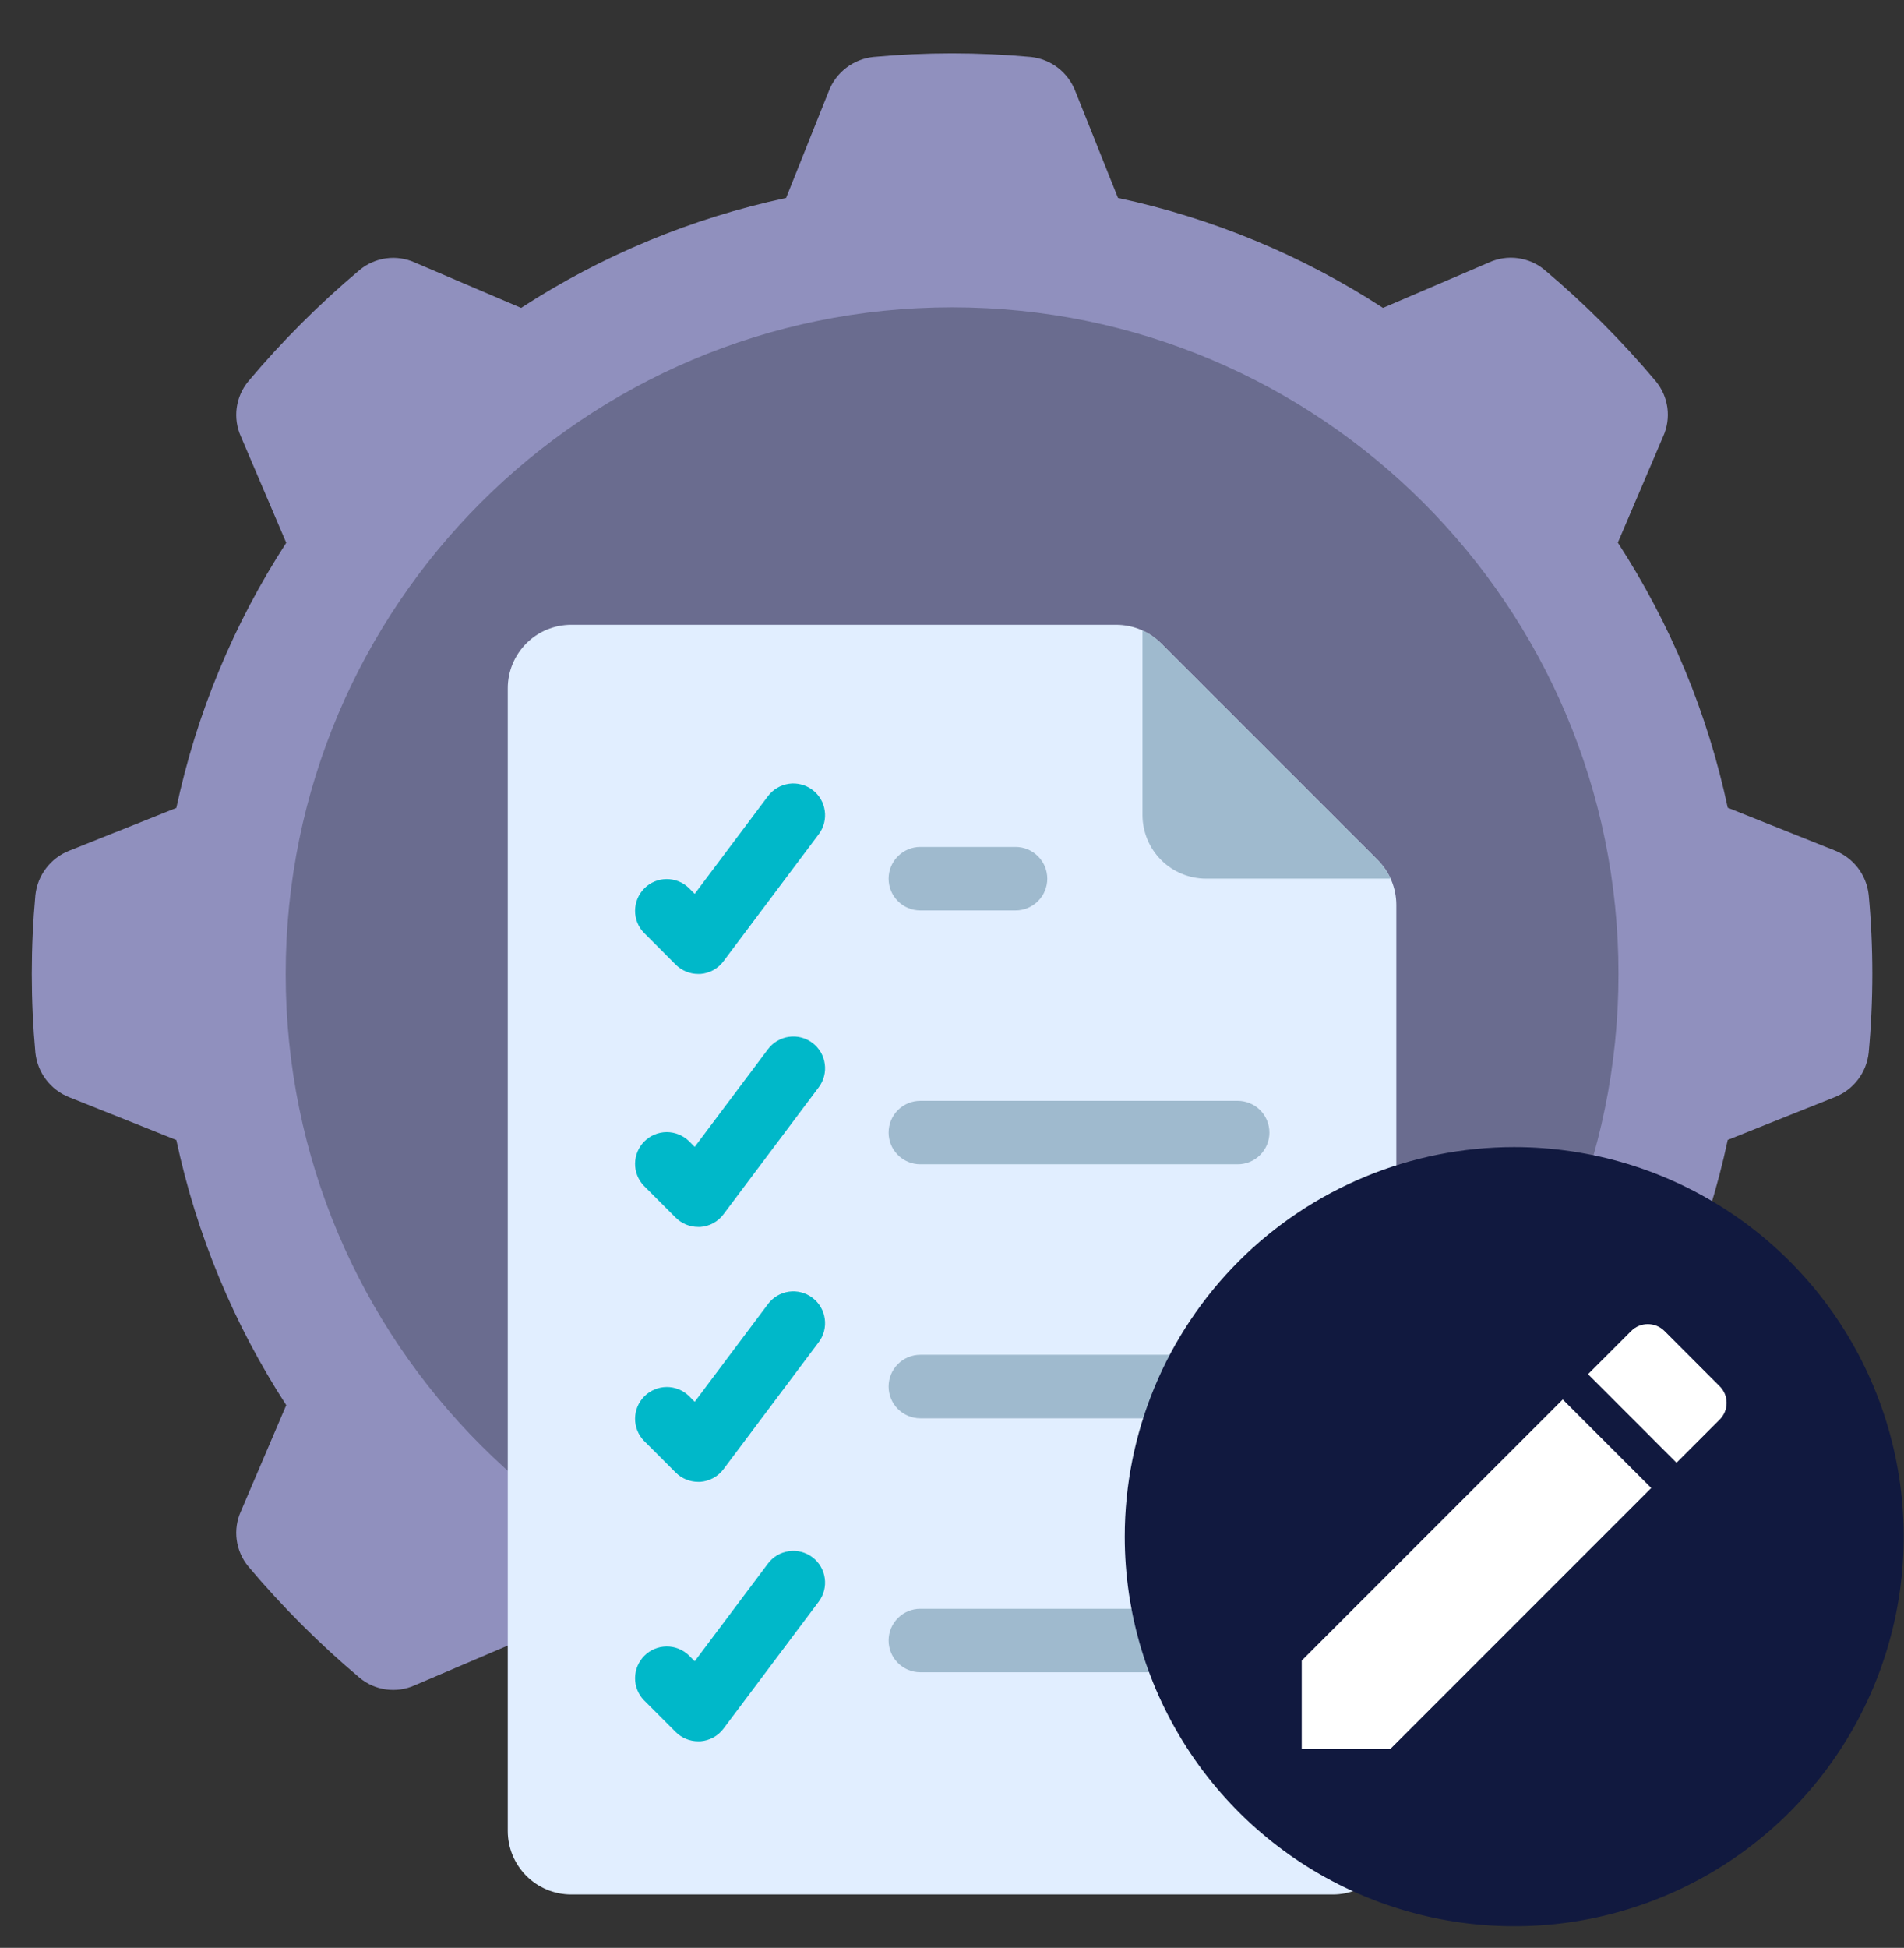 <svg width="44" height="45" viewBox="0 0 44 45" fill="none" xmlns="http://www.w3.org/2000/svg">
<rect x="0" y="0" width="44" height="45" fill="#333333" stroke="none"/>
<g clip-path="url(#clip0_4979_6871)">
<path d="M25.836 40.425C28.016 39.961 30.092 39.1 31.96 37.885L34.416 38.933C34.623 39.027 34.852 39.06 35.078 39.03C35.303 39 35.516 38.907 35.691 38.761C36.621 37.98 37.481 37.119 38.263 36.189C38.408 36.014 38.501 35.801 38.532 35.576C38.562 35.35 38.529 35.121 38.435 34.914L37.387 32.459C38.602 30.59 39.463 28.514 39.927 26.334L42.405 25.344C42.616 25.261 42.8 25.121 42.937 24.94C43.075 24.759 43.16 24.544 43.184 24.318C43.296 23.105 43.296 21.885 43.184 20.673C43.159 20.448 43.074 20.234 42.937 20.053C42.799 19.873 42.615 19.734 42.405 19.65L39.927 18.661C39.463 16.481 38.602 14.405 37.387 12.536L38.435 10.081C38.529 9.873 38.562 9.644 38.532 9.419C38.501 9.193 38.408 8.981 38.263 8.806C37.481 7.876 36.62 7.015 35.691 6.233C35.516 6.088 35.303 5.995 35.078 5.965C34.852 5.934 34.623 5.968 34.416 6.061L31.96 7.113C30.091 5.899 28.015 5.038 25.836 4.573L24.846 2.096C24.763 1.885 24.624 1.701 24.444 1.563C24.264 1.426 24.049 1.34 23.824 1.316C22.611 1.205 21.391 1.205 20.179 1.316C19.953 1.341 19.739 1.426 19.559 1.564C19.379 1.701 19.239 1.885 19.156 2.096L18.166 4.573C15.987 5.038 13.911 5.899 12.042 7.113L9.587 6.065C9.38 5.971 9.15 5.938 8.925 5.968C8.699 5.999 8.487 6.092 8.311 6.237C7.381 7.019 6.521 7.879 5.739 8.809C5.594 8.984 5.501 9.197 5.47 9.422C5.44 9.648 5.473 9.877 5.567 10.085L6.615 12.54C5.401 14.409 4.54 16.485 4.075 18.665L1.598 19.654C1.387 19.737 1.203 19.877 1.066 20.057C0.928 20.237 0.843 20.451 0.818 20.677C0.707 21.889 0.707 23.109 0.818 24.321C0.842 24.547 0.927 24.762 1.065 24.943C1.202 25.124 1.386 25.264 1.598 25.348L4.075 26.337C4.54 28.517 5.401 30.593 6.615 32.462L5.567 34.914C5.473 35.121 5.44 35.35 5.47 35.576C5.501 35.801 5.594 36.014 5.739 36.189C6.521 37.118 7.382 37.979 8.311 38.761C8.487 38.907 8.699 39 8.925 39.03C9.15 39.06 9.38 39.027 9.587 38.933L12.042 37.885C13.911 39.1 15.986 39.961 18.166 40.425H25.836Z" fill="#9090BE"/>
<path d="M22.002 37.9C30.507 37.9 37.402 31.005 37.402 22.5C37.402 13.994 30.507 7.1 22.002 7.1C13.496 7.1 6.602 13.994 6.602 22.5C6.602 31.005 13.496 37.9 22.002 37.9Z" fill="#6A6C8F"/>
<path d="M32.268 20.907V42.3C32.268 42.689 32.113 43.062 31.838 43.337C31.563 43.612 31.19 43.767 30.801 43.767H13.201C12.812 43.767 12.439 43.612 12.164 43.337C11.889 43.062 11.734 42.689 11.734 42.3V15.9C11.734 15.511 11.889 15.138 12.164 14.863C12.439 14.588 12.812 14.434 13.201 14.434H25.794C26.183 14.434 26.556 14.588 26.831 14.863L31.838 19.87C32.113 20.145 32.268 20.518 32.268 20.907Z" fill="#E1EEFF"/>
<path d="M32.137 20.299H27.869C27.48 20.298 27.108 20.143 26.833 19.868C26.558 19.593 26.404 19.221 26.402 18.832V14.565C26.563 14.638 26.71 14.74 26.835 14.865L31.836 19.866C31.962 19.991 32.063 20.138 32.137 20.299Z" fill="#9FBACE"/>
<path d="M23.468 21.033H21.268C21.074 21.033 20.887 20.956 20.75 20.818C20.612 20.681 20.535 20.494 20.535 20.3C20.535 20.105 20.612 19.919 20.75 19.781C20.887 19.644 21.074 19.566 21.268 19.566H23.468C23.663 19.566 23.849 19.644 23.987 19.781C24.125 19.919 24.202 20.105 24.202 20.3C24.202 20.494 24.125 20.681 23.987 20.818C23.849 20.956 23.663 21.033 23.468 21.033Z" fill="#9FBACE"/>
<path d="M28.602 32.766H21.268C21.074 32.766 20.887 32.688 20.75 32.551C20.612 32.413 20.535 32.227 20.535 32.032C20.535 31.838 20.612 31.651 20.75 31.514C20.887 31.376 21.074 31.299 21.268 31.299H28.602C28.796 31.299 28.983 31.376 29.12 31.514C29.258 31.651 29.335 31.838 29.335 32.032C29.335 32.227 29.258 32.413 29.12 32.551C28.983 32.688 28.796 32.766 28.602 32.766Z" fill="#9FBACE"/>
<path d="M28.602 26.898H21.268C21.074 26.898 20.887 26.821 20.75 26.683C20.612 26.546 20.535 26.36 20.535 26.165C20.535 25.971 20.612 25.784 20.75 25.646C20.887 25.509 21.074 25.432 21.268 25.432H28.602C28.796 25.432 28.983 25.509 29.12 25.646C29.258 25.784 29.335 25.971 29.335 26.165C29.335 26.36 29.258 26.546 29.12 26.683C28.983 26.821 28.796 26.898 28.602 26.898Z" fill="#9FBACE"/>
<path d="M15.615 22.285C15.752 22.422 15.939 22.5 16.133 22.5H16.186C16.29 22.492 16.392 22.462 16.485 22.411C16.577 22.36 16.657 22.291 16.72 22.206L18.92 19.273C18.978 19.196 19.02 19.108 19.044 19.015C19.068 18.922 19.073 18.825 19.059 18.729C19.046 18.634 19.014 18.542 18.965 18.459C18.915 18.376 18.851 18.304 18.773 18.246C18.696 18.189 18.609 18.146 18.515 18.123C18.422 18.099 18.325 18.093 18.23 18.107C18.134 18.121 18.043 18.153 17.96 18.202C17.877 18.251 17.805 18.316 17.747 18.393L16.054 20.65L15.919 20.515C15.78 20.381 15.595 20.307 15.403 20.309C15.21 20.31 15.027 20.387 14.891 20.523C14.755 20.659 14.678 20.843 14.676 21.036C14.674 21.228 14.748 21.413 14.882 21.551L15.615 22.285Z" fill="#00B8C9"/>
<path d="M15.615 28.13C15.752 28.268 15.939 28.345 16.133 28.345H16.186C16.29 28.338 16.392 28.308 16.485 28.257C16.577 28.206 16.657 28.136 16.72 28.052L18.92 25.119C18.978 25.042 19.02 24.954 19.044 24.861C19.068 24.767 19.073 24.67 19.059 24.575C19.046 24.48 19.014 24.388 18.965 24.305C18.915 24.222 18.851 24.15 18.773 24.092C18.696 24.034 18.609 23.992 18.515 23.968C18.422 23.944 18.325 23.939 18.23 23.953C18.134 23.966 18.043 23.999 17.96 24.048C17.877 24.097 17.805 24.162 17.747 24.239L16.054 26.496L15.919 26.36C15.78 26.227 15.595 26.153 15.403 26.154C15.21 26.156 15.027 26.233 14.891 26.369C14.755 26.505 14.678 26.689 14.676 26.881C14.674 27.074 14.748 27.259 14.882 27.397L15.615 28.13Z" fill="#00B8C9"/>
<path d="M15.615 34.019C15.752 34.157 15.939 34.234 16.133 34.234H16.186C16.29 34.226 16.392 34.196 16.485 34.145C16.577 34.095 16.657 34.025 16.72 33.941L18.92 31.007C19.037 30.852 19.087 30.656 19.059 30.464C19.032 30.271 18.929 30.097 18.773 29.981C18.618 29.864 18.422 29.814 18.23 29.841C18.037 29.869 17.863 29.972 17.747 30.127L16.054 32.385L15.919 32.249C15.78 32.115 15.595 32.041 15.403 32.043C15.21 32.045 15.027 32.122 14.891 32.258C14.755 32.394 14.678 32.578 14.676 32.77C14.674 32.962 14.748 33.148 14.882 33.286L15.615 34.019Z" fill="#00B8C9"/>
<path d="M15.615 40.013C15.752 40.151 15.939 40.228 16.133 40.228H16.186C16.29 40.22 16.392 40.19 16.485 40.14C16.577 40.089 16.657 40.019 16.72 39.935L18.92 37.002C19.037 36.846 19.087 36.65 19.059 36.458C19.032 36.265 18.929 36.092 18.773 35.975C18.618 35.858 18.422 35.808 18.23 35.836C18.037 35.863 17.863 35.966 17.747 36.121L16.054 38.379L15.919 38.243C15.78 38.109 15.595 38.035 15.403 38.037C15.21 38.039 15.027 38.116 14.891 38.252C14.755 38.388 14.678 38.572 14.676 38.764C14.674 38.956 14.748 39.142 14.882 39.28L15.615 40.013Z" fill="#00B8C9"/>
<path d="M28.602 38.633H21.268C21.074 38.633 20.887 38.555 20.75 38.418C20.612 38.28 20.535 38.094 20.535 37.899C20.535 37.705 20.612 37.518 20.75 37.381C20.887 37.243 21.074 37.166 21.268 37.166H28.602C28.796 37.166 28.983 37.243 29.12 37.381C29.258 37.518 29.335 37.705 29.335 37.899C29.335 38.094 29.258 38.28 29.12 38.418C28.983 38.555 28.796 38.633 28.602 38.633Z" fill="#9FBACE"/>
<path d="M34.992 26.5C36.773 26.5 38.513 27.028 39.993 28.017C41.473 29.006 42.626 30.411 43.307 32.056C43.989 33.701 44.167 35.51 43.82 37.256C43.472 39.002 42.615 40.606 41.356 41.864C40.098 43.123 38.494 43.98 36.748 44.328C35.002 44.675 33.193 44.496 31.548 43.815C29.904 43.134 28.498 41.981 27.509 40.501C26.52 39.02 25.992 37.28 25.992 35.5C25.992 33.113 26.94 30.824 28.628 29.136C30.316 27.448 32.605 26.5 34.992 26.5Z" fill="#11193F"/>
<path d="M30.082 38.363V40.408H32.127L38.159 34.376L36.114 32.331L30.082 38.363ZM39.741 32.795C39.954 32.582 39.954 32.238 39.741 32.026L38.465 30.749C38.252 30.537 37.908 30.537 37.696 30.749L36.698 31.747L38.743 33.793L39.741 32.795Z" fill="white"/>
</g>
<defs>
<clipPath id="clip0_4979_6871">
<rect width="44" height="44" fill="white" transform="translate(0 0.5)"/>
</clipPath>
</defs>
</svg>
